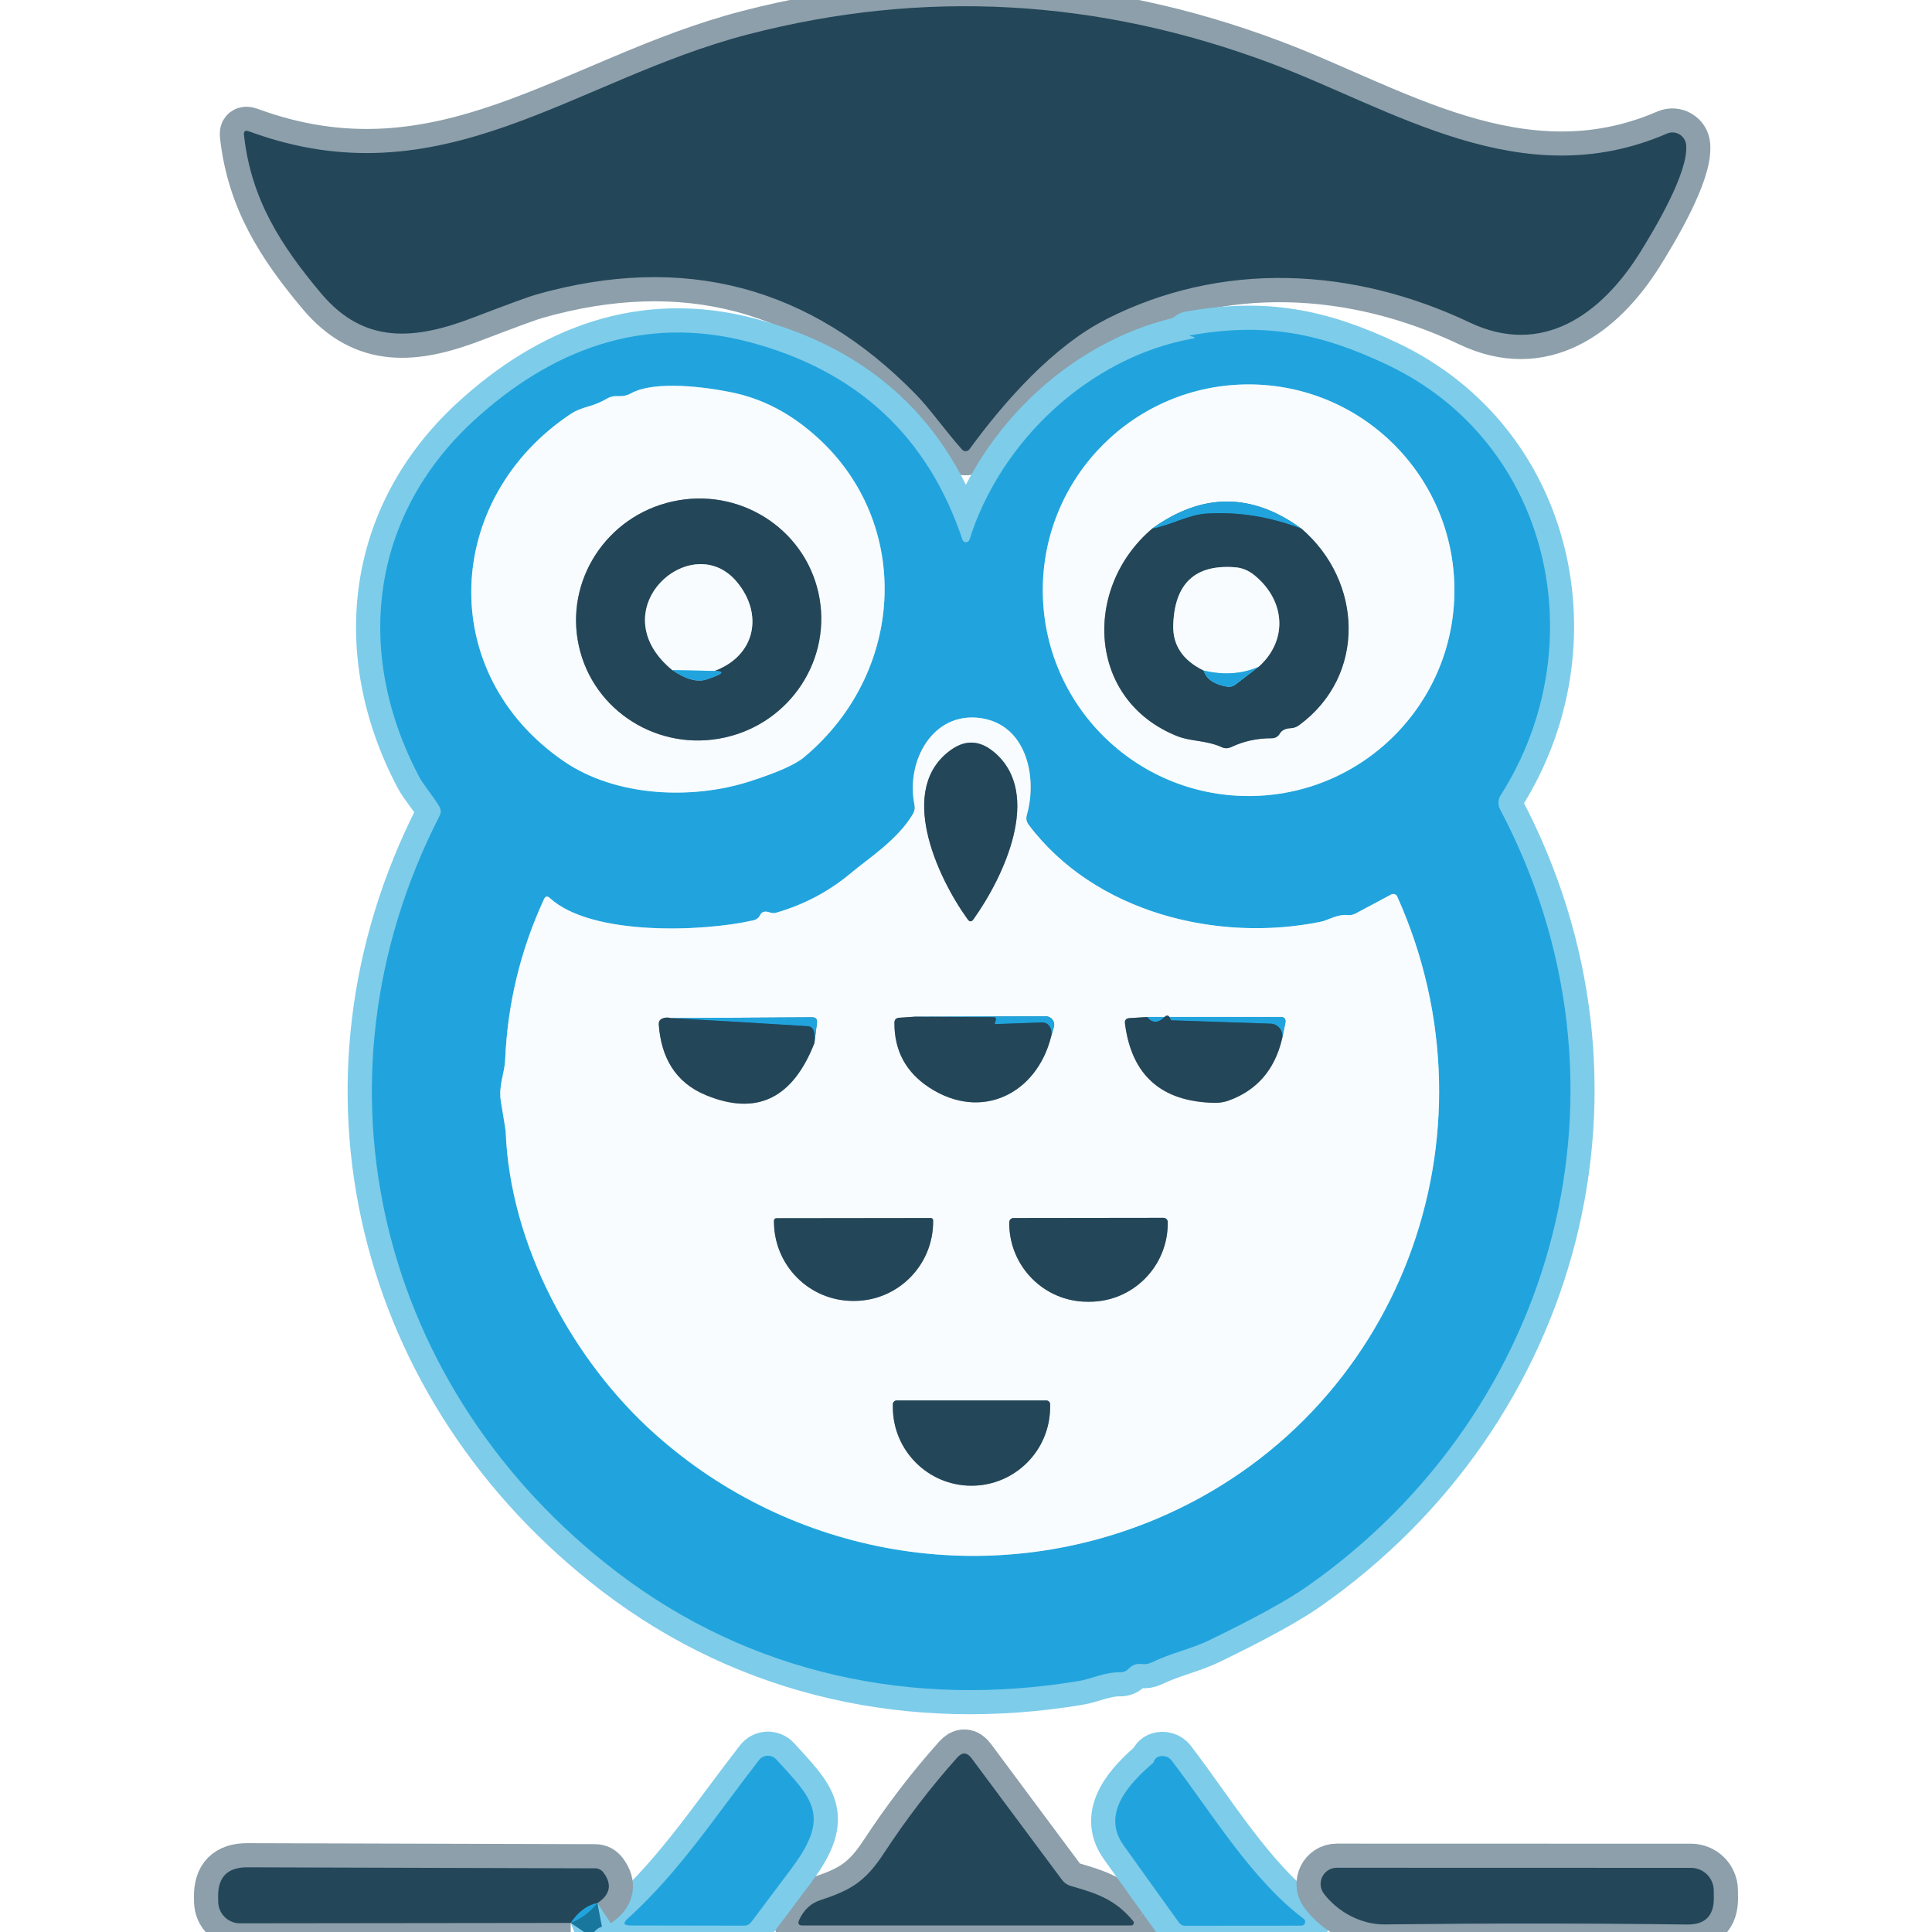<?xml version="1.0" encoding="UTF-8"?>
<svg id="_レイヤー_1" data-name="レイヤー_1" xmlns="http://www.w3.org/2000/svg" version="1.1" viewBox="0 0 40 40">
  <!-- Generator: Adobe Illustrator 29.2.1, SVG Export Plug-In . SVG Version: 2.1.0 Build 116)  -->
  <defs>
    <style>
      .st0 {
        stroke: #19769d;
      }

      .st0, .st1, .st2 {
        fill: none;
        stroke-miterlimit: 10;
      }

      .st1 {
        stroke: #7dccea;
      }

      .st3 {
        fill: #f8fcfe;
      }

      .st4 {
        fill: #fff;
      }

      .st5 {
        fill: #234659;
      }

      .st2 {
        stroke: #8c9faa;
      }

      .st6 {
        fill: #21a4dd;
      }
    </style>
  </defs>
  <rect class="st4" width="40" height="40"/>
  <g>
    <path class="st2" d="M22.896,6.614c2.395-1.22,5.112-1.084,7.532.065,1.501.713,2.725-.166,3.523-1.444.3-.482,1.01-1.664.958-2.23-.017-.195-.22-.314-.398-.237-3.01,1.304-5.696-.52-8.195-1.454C22.735-.03,19.126-.229,15.492.712c-3.63.941-6.338,3.483-10.339,2.008-.078-.027-.111-.002-.101.08.147,1.331.765,2.284,1.597,3.276.895,1.065,1.947.96,3.146.501.723-.277,1.159-.436,1.306-.478,3.058-.866,5.68-.174,7.868,2.075.291.298.616.763.949,1.134.042.048.117.044.155-.008.717-.983,1.729-2.127,2.823-2.685"/>
    <path class="st1" d="M24.695,7.008c-2.14.384-3.984,2.123-4.625,4.164-.021.071-.122.071-.145.002-.715-2.14-2.186-3.504-4.414-4.093-2.205-.585-4.125.172-5.713,1.635-2.131,1.966-2.475,4.791-1.128,7.354.098.187.3.413.423.625.038.065.04.13.006.195-2.844,5.552-1.232,11.906,3.666,15.654,2.773,2.121,6.147,2.827,9.563,2.259.264-.042.534-.184.861-.182.067.002.126-.023.174-.071.075-.08.168-.113.277-.099.071.008.14-.002.205-.034.39-.191.822-.281,1.182-.455.939-.455,1.612-.824,2.018-1.107,5.225-3.649,7.017-10.408,4.013-16.094-.05-.094-.046-.207.01-.298,1.955-3.072,1.067-7.293-2.347-8.911-1.406-.666-2.555-.882-4.087-.608-.013.002-.013.006-.002.008l.063.019c.048.015.046.027-.002.036"/>
    <path class="st2" d="M23.462,39.776c-.369-.449-.752-.574-1.295-.729-.073-.021-.132-.063-.178-.124l-1.874-2.519c-.094-.126-.193-.13-.298-.013-.547.612-1.05,1.268-1.509,1.968-.386.591-.685.773-1.32.981-.201.065-.348.203-.442.411-.036.078-.01.117.075.115h6.799c.046,0,.071-.054.042-.09"/>
    <path class="st1" d="M16.41,38.654c.803-1.077.39-1.427-.337-2.226-.099-.107-.27-.101-.358.015-.889,1.14-1.647,2.314-2.716,3.278-.107.096-.088.145.054.145l2.354.004c.061,0,.109-.025.147-.073.289-.384.574-.763.857-1.142M23.879,36.494c-.484.413-1.09,1.046-.618,1.708.379.53.761,1.065,1.148,1.601.031.044.073.067.13.067l2.404-.002c.075,0,.109-.096.048-.143-1.09-.819-1.903-2.194-2.735-3.278-.061-.08-.168-.111-.264-.08-.057.019-.094.061-.113.126M11.816,39.811c.214-.084.398-.22.553-.411"/>
    <path class="st2" d="M12.369,39.401c.266-.176.308-.388.124-.633-.044-.057-.101-.086-.17-.086l-7.203-.021c-.409-.002-.61.201-.604.61l.002.105c.004.247.205.446.453.444l6.845-.008"/>
    <path class="st0" d="M12.369,39.401c-.21.04-.394.176-.553.411"/>
    <path class="st2" d="M27.409,39.204c.285.377.769.646,1.264.639,2.094-.025,4.179-.025,6.254.002.375.006.562-.18.557-.555l-.002-.153c-.002-.258-.214-.465-.472-.465l-7.333-.002c-.275,0-.432.314-.268.534"/>
    <path class="st1" d="M12.849,8.2h-.094c-.065,0-.128.017-.184.05-.124.071-.249.126-.379.161-.157.044-.277.094-.358.147-2.647,1.748-2.829,5.374-.157,7.203,1.084.742,2.662.796,3.848.415.566-.182.937-.346,1.115-.493,2.207-1.832,2.272-5.141-.023-6.883-.448-.342-.933-.566-1.454-.675-.511-.107-1.591-.26-2.098.017-.067.038-.138.057-.214.057M30.112,12.22c0-2.354-1.907-4.261-4.261-4.261-2.354,0-4.261,1.907-4.261,4.261s1.907,4.261,4.261,4.261c2.354,0,4.261-1.907,4.261-4.261M27.354,19.082c-2.138.44-4.692-.184-6.061-2.012-.044-.059-.054-.124-.036-.193.228-.794-.01-1.878-.96-2.01-.989-.136-1.551.891-1.366,1.798.015.067.002.13-.034.191-.321.539-.931.924-1.276,1.216-.448.377-.962.652-1.543.822-.044.015-.094.013-.138-.002-.103-.036-.17-.017-.203.052-.029.061-.078.096-.143.111-1.046.239-3.353.327-4.213-.463-.05-.046-.09-.038-.119.023-.488,1.058-.757,2.171-.805,3.334-.013.277-.143.532-.088.857.065.388.096.593.099.616.088,2.37,1.404,4.762,3.095,6.271,2.823,2.521,6.864,3.242,10.397,1.746,5.015-2.127,7.184-7.933,4.967-12.877-.021-.048-.08-.067-.126-.042l-.734.392c-.052.027-.109.04-.168.034-.203-.025-.411.109-.547.136"/>
    <path class="st2" d="M16.945,12.276c-.298-1.349-1.652-2.198-3.022-1.893-1.37.303-2.237,1.645-1.938,2.993.298,1.349,1.652,2.198,3.022,1.893,1.37-.303,2.237-1.645,1.938-2.993M23.852,10.946c-1.44,1.224-1.343,3.55.52,4.294.275.111.599.084.92.228.065.031.132.029.199-.002.258-.122.534-.182.83-.182.08.002.138-.031.178-.101.04-.065.111-.101.216-.107.069-.002.13-.025.184-.065,1.396-1.029,1.314-2.976.046-4.066"/>
    <path class="st1" d="M26.946,10.946c-1.025-.748-2.056-.748-3.093,0"/>
    <path class="st0" d="M26.946,10.946c-.654-.249-1.308-.354-1.96-.314-.384.023-.729.237-1.134.314M13.92,13.874c.279.191.513.256.708.193.344-.111.398-.17.163-.176"/>
    <path class="st2" d="M14.792,13.891c.857-.319,1.016-1.182.465-1.842-.939-1.128-2.857.574-1.337,1.825"/>
    <line class="st1" x1="14.792" y1="13.891" x2="13.92" y2="13.874"/>
    <path class="st0" d="M24.921,13.882c.052.174.21.285.474.333.069.013.132-.002.189-.046l.476-.365"/>
    <path class="st2" d="M26.059,13.805c.608-.541.562-1.369-.092-1.899-.119-.096-.254-.151-.4-.161-.826-.063-1.251.337-1.276,1.203-.01.413.199.725.631.935"/>
    <path class="st1" d="M26.059,13.805c-.342.151-.721.176-1.138.078"/>
    <path class="st2" d="M20.587,15.576c-.289-.245-.581-.266-.876-.065-1.163.796-.31,2.645.323,3.521.04.057.082.057.122,0,.622-.872,1.442-2.597.432-3.456M13.893,21.079c-.057-.015-.107-.015-.155,0-.069.019-.103.063-.098.134.048.666.331,1.195.977,1.461,1.046.432,1.794.073,2.245-1.077"/>
    <path class="st1" d="M16.861,21.597l.052-.419c.01-.078-.023-.115-.101-.115l-2.919.017"/>
    <path class="st0" d="M16.861,21.597c.027-.224-.019-.342-.134-.35-.937-.059-1.88-.115-2.834-.168"/>
    <path class="st2" d="M18.935,21.05l-.316.021c-.067.004-.101.04-.101.107-.002.581.241,1.027.729,1.343,1.069.694,2.213.13,2.513-1.052"/>
    <path class="st1" d="M21.761,21.469l.059-.207c.031-.111-.052-.22-.168-.22l-2.716.008"/>
    <path class="st0" d="M21.761,21.469c.021-.084.01-.157-.031-.22-.04-.057-.092-.082-.161-.08l-.954.034c-.015.002-.021-.006-.017-.021.006-.019.013-.04.019-.061.01-.04-.004-.061-.046-.061l-1.635-.01"/>
    <path class="st2" d="M23.749,21.056l-.365.023c-.069.004-.101.042-.092.111.136,1.073.752,1.62,1.851,1.643.105.002.207-.015.304-.05.576-.212.941-.631,1.094-1.262"/>
    <path class="st1" d="M26.541,21.521l.069-.34c.017-.084-.017-.126-.101-.126h-2.76"/>
    <path class="st0" d="M26.541,21.521c.023-.082.01-.155-.038-.222-.05-.067-.117-.103-.201-.105l-2.039-.069c-.013,0-.021-.006-.027-.017-.008-.017-.017-.034-.025-.052-.015-.031-.059-.038-.084-.013-.143.145-.268.149-.377.013"/>
    <path class="st2" d="M19.271,25.218l-3.198.004c-.025,0-.048.023-.048.048v.025c.002.907.736,1.641,1.641,1.639h.021c.903-.002,1.635-.738,1.633-1.643v-.025c0-.027-.021-.048-.048-.048M24.089,25.214l-3.106.004c-.048,0-.088.04-.088.088v.021c.002.899.729,1.626,1.624,1.624h.042c.895-.002,1.618-.731,1.616-1.628v-.021c0-.05-.04-.088-.088-.088M21.664,28.995h-3.102c-.042,0-.078.036-.078.078v.059c0,.899.729,1.628,1.628,1.628h0c.899,0,1.628-.729,1.628-1.628v-.059c0-.042-.036-.078-.078-.078"/>
    <path class="st5" d="M22.896,6.614c-1.094.557-2.106,1.702-2.823,2.685-.038.052-.113.057-.155.008-.333-.371-.658-.836-.949-1.134-2.188-2.249-4.81-2.94-7.868-2.075-.147.042-.583.201-1.306.478-1.199.459-2.251.564-3.146-.501-.832-.991-1.45-1.945-1.597-3.276-.01-.082.023-.107.101-.08,4.001,1.475,6.709-1.067,10.339-2.008,3.634-.941,7.243-.742,10.825.601,2.498.935,5.185,2.758,8.195,1.454.178-.078.381.042.398.237.052.566-.658,1.748-.958,2.23-.798,1.278-2.022,2.157-3.523,1.444-2.421-1.149-5.137-1.285-7.532-.065h0Z"/>
    <path class="st6" d="M24.697,6.972l-.063-.019c-.01-.002-.01-.006.002-.008,1.532-.275,2.681-.059,4.087.608,3.414,1.618,4.303,5.839,2.347,8.911-.057.09-.061.203-.01.298,3.003,5.686,1.211,12.445-4.013,16.094-.407.283-1.079.652-2.018,1.107-.36.174-.792.264-1.182.455-.065.031-.134.042-.205.034-.109-.015-.201.019-.277.099-.048.048-.107.073-.174.071-.327-.002-.597.14-.861.182-3.416.568-6.79-.138-9.563-2.259-4.898-3.747-6.51-10.102-3.666-15.654.034-.065.031-.13-.006-.195-.124-.212-.325-.438-.423-.625-1.348-2.563-1.004-5.388,1.128-7.354,1.589-1.463,3.508-2.219,5.713-1.635,2.228.589,3.699,1.953,4.414,4.093.023.069.124.069.145-.002.641-2.041,2.486-3.781,4.625-4.164.048-.008.05-.021.002-.036M12.849,8.2h-.094c-.065,0-.128.017-.184.05-.124.071-.249.126-.379.161-.157.044-.277.094-.358.147-2.647,1.748-2.829,5.374-.157,7.203,1.084.742,2.662.796,3.848.415.566-.182.937-.346,1.115-.493,2.207-1.832,2.272-5.141-.023-6.883-.448-.342-.933-.566-1.454-.675-.511-.107-1.591-.26-2.098.017-.067.038-.138.057-.214.057M30.112,12.22c0-2.354-1.907-4.261-4.261-4.261-2.354,0-4.261,1.907-4.261,4.261s1.907,4.261,4.261,4.261c2.354,0,4.261-1.907,4.261-4.261M27.354,19.082c-2.138.44-4.692-.184-6.061-2.012-.044-.059-.054-.124-.036-.193.228-.794-.01-1.878-.96-2.01-.989-.136-1.551.891-1.366,1.798.015.067.002.13-.034.191-.321.539-.931.924-1.276,1.216-.448.377-.962.652-1.543.822-.044.015-.094.013-.138-.002-.103-.036-.17-.017-.203.052-.029.061-.078.096-.143.111-1.046.239-3.353.327-4.213-.463-.05-.046-.09-.038-.119.023-.488,1.058-.757,2.171-.805,3.334-.013.277-.143.532-.088.857.065.388.096.593.099.616.088,2.37,1.404,4.762,3.095,6.271,2.823,2.521,6.864,3.242,10.397,1.746,5.015-2.127,7.184-7.933,4.967-12.877-.021-.048-.08-.067-.126-.042l-.734.392c-.052.027-.109.04-.168.034-.203-.025-.411.109-.547.136h0Z"/>
    <path class="st3" d="M13.063,8.144c.507-.277,1.587-.124,2.098-.017.522.109,1.006.333,1.454.675,2.295,1.742,2.23,5.051.023,6.883-.178.147-.549.31-1.115.493-1.186.381-2.764.327-3.848-.415-2.672-1.83-2.49-5.455.157-7.203.082-.052.201-.103.358-.147.13-.036.256-.09.379-.161.057-.034.119-.05.184-.05h.094c.075,0,.147-.019.214-.057M16.945,12.276c-.298-1.349-1.652-2.198-3.022-1.893-1.37.303-2.237,1.645-1.938,2.993.298,1.349,1.652,2.198,3.022,1.893,1.37-.303,2.237-1.645,1.938-2.993h0Z"/>
    <path class="st3" d="M30.112,12.22c0,2.354-1.907,4.261-4.261,4.261-2.354,0-4.261-1.907-4.261-4.261s1.907-4.261,4.261-4.261c2.354,0,4.261,1.907,4.261,4.261M23.852,10.946c-1.44,1.224-1.343,3.55.52,4.294.275.111.599.084.92.228.065.031.132.029.199-.002.258-.122.534-.182.83-.182.08.002.138-.031.178-.101.04-.065.111-.101.216-.107.069-.002.13-.025.184-.065,1.396-1.029,1.314-2.976.046-4.066-1.025-.748-2.056-.748-3.093,0h0Z"/>
    <path class="st5" d="M16.945,12.276c.299,1.348-.569,2.69-1.938,2.993-1.369.305-2.723-.544-3.022-1.893-.299-1.348.569-2.69,1.938-2.993,1.369-.305,2.723.544,3.022,1.893M13.92,13.874c.279.191.513.256.708.193.344-.111.398-.17.163-.176.857-.319,1.016-1.182.465-1.842-.939-1.128-2.857.574-1.337,1.825h0Z"/>
    <path class="st6" d="M26.946,10.946c-.654-.249-1.308-.354-1.96-.314-.384.023-.729.237-1.134.314,1.037-.748,2.069-.748,3.093,0h0Z"/>
    <path class="st5" d="M26.946,10.946c1.268,1.09,1.35,3.037-.046,4.066-.054.04-.115.063-.184.065-.105.006-.176.042-.216.107-.04.069-.099.103-.178.101-.296,0-.572.061-.83.182-.067.031-.134.034-.199.002-.321-.145-.646-.117-.92-.228-1.863-.744-1.96-3.07-.52-4.294.404-.078.75-.291,1.134-.314.652-.04,1.306.065,1.96.314M24.921,13.882c.052.174.21.285.474.333.069.013.132-.002.189-.046l.476-.365c.608-.541.562-1.369-.092-1.899-.119-.096-.254-.151-.4-.161-.826-.063-1.251.337-1.276,1.203-.01.413.199.725.631.935h0Z"/>
    <path class="st3" d="M14.792,13.891l-.872-.017c-1.519-1.251.398-2.953,1.337-1.825.551.66.392,1.524-.465,1.842h0Z"/>
    <path class="st3" d="M26.059,13.805c-.342.151-.721.176-1.138.078-.432-.21-.641-.522-.631-.935.025-.866.451-1.266,1.276-1.203.147.01.281.065.4.161.654.53.7,1.358.092,1.899h0Z"/>
    <path class="st6" d="M26.059,13.805l-.476.365c-.057.044-.119.059-.189.046-.264-.048-.421-.159-.474-.333.417.098.796.073,1.138-.078h0Z"/>
    <path class="st6" d="M13.92,13.874l.872.017c.235.006.18.065-.163.176-.195.063-.43-.002-.708-.193h0Z"/>
    <path class="st3" d="M21.293,17.07c1.369,1.828,3.923,2.452,6.061,2.012.136-.027.344-.161.547-.136.059.006.115-.006.168-.034l.734-.392c.046-.025.105-.006.126.042,2.217,4.944.048,10.749-4.967,12.877-3.534,1.496-7.574.775-10.397-1.746-1.691-1.509-3.007-3.9-3.095-6.271-.002-.023-.034-.228-.099-.616-.054-.325.075-.581.088-.857.048-1.163.316-2.276.805-3.334.029-.061.069-.069.119-.023.859.79,3.167.702,4.213.463.065-.015.113-.05.143-.111.034-.069.101-.088.203-.052.044.015.094.017.138.002.581-.17,1.094-.444,1.543-.822.346-.291.956-.677,1.276-1.216.036-.061.048-.124.034-.191-.184-.907.377-1.934,1.366-1.798.949.132,1.188,1.216.96,2.01-.019.069-.008.134.036.193M20.587,15.576c-.289-.245-.581-.266-.876-.065-1.163.796-.31,2.645.323,3.521.04.057.082.057.122,0,.622-.872,1.442-2.597.432-3.456M13.893,21.079c-.057-.015-.107-.015-.155,0-.069.019-.103.063-.098.134.048.666.331,1.195.977,1.461,1.046.432,1.794.073,2.245-1.077l.052-.419c.01-.078-.023-.115-.101-.115l-2.919.017M18.935,21.05l-.316.021c-.067.004-.101.04-.101.107-.002.581.241,1.027.729,1.343,1.069.694,2.213.13,2.513-1.052l.059-.207c.031-.111-.052-.22-.168-.22l-2.716.008M23.749,21.056l-.365.023c-.069.004-.101.042-.092.111.136,1.073.752,1.62,1.851,1.643.105.002.207-.015.304-.05.576-.212.941-.631,1.094-1.262l.069-.34c.017-.084-.017-.126-.101-.126h-2.76M19.271,25.218l-3.198.004c-.025,0-.048.023-.048.048v.025c.002.907.736,1.641,1.641,1.639h.021c.903-.002,1.635-.738,1.633-1.643v-.025c0-.027-.021-.048-.048-.048M24.089,25.214l-3.106.004c-.048,0-.088.04-.088.088v.021c.002.899.729,1.626,1.624,1.624h.042c.895-.002,1.618-.731,1.616-1.628v-.021c0-.05-.04-.088-.088-.088M21.664,28.995h-3.102c-.042,0-.078.036-.078.078v.059c0,.899.729,1.628,1.628,1.628h0c.899,0,1.628-.729,1.628-1.628v-.059c0-.042-.036-.078-.078-.078h0Z"/>
    <path class="st5" d="M20.587,15.576c1.01.859.191,2.584-.432,3.456-.04.057-.082.057-.122,0-.633-.876-1.486-2.725-.323-3.521.296-.201.587-.18.876.065h0Z"/>
    <path class="st6" d="M16.861,21.597c.027-.224-.019-.342-.134-.35-.937-.059-1.88-.115-2.834-.168l2.919-.017c.078,0,.111.038.101.115l-.052.419h0Z"/>
    <path class="st6" d="M21.761,21.469c.021-.084.01-.157-.031-.22-.04-.057-.092-.082-.161-.08l-.954.034c-.015.002-.021-.006-.017-.021.006-.019.013-.04.019-.061.01-.04-.004-.061-.046-.061l-1.635-.01,2.716-.008c.115,0,.199.109.168.22l-.059.207h0Z"/>
    <path class="st6" d="M26.541,21.521c.023-.082.01-.155-.038-.222-.05-.067-.117-.103-.201-.105l-2.039-.069c-.013,0-.021-.006-.027-.017-.008-.017-.017-.034-.025-.052-.015-.031-.059-.038-.084-.013-.143.145-.268.149-.377.013h2.76c.084,0,.117.042.101.126l-.069.34h0Z"/>
    <path class="st5" d="M13.893,21.079c.954.052,1.897.109,2.834.168.115.008.161.126.134.35-.451,1.151-1.199,1.509-2.245,1.077-.646-.266-.928-.794-.977-1.461-.004-.071.029-.115.098-.134.048-.015.099-.015.155,0h0Z"/>
    <path class="st5" d="M18.935,21.05l1.635.01c.042,0,.057.021.046.061-.006.021-.013.042-.019.061-.004.015.002.023.017.021l.954-.034c.069-.002.122.023.161.08.042.063.052.136.031.22-.3,1.182-1.444,1.746-2.513,1.052-.488-.316-.731-.763-.729-1.343,0-.067.034-.103.101-.107l.316-.021h0Z"/>
    <path class="st5" d="M23.749,21.056c.109.136.235.132.377-.013.025-.025.069-.019.084.013.008.019.017.036.025.052.006.01.015.017.027.017l2.039.069c.084.002.151.038.201.105.048.067.061.14.038.222-.153.631-.518,1.05-1.094,1.262-.096.036-.199.052-.304.05-1.098-.023-1.714-.57-1.851-1.643-.008-.069.023-.107.092-.111l.365-.023h0Z"/>
    <path class="st5" d="M19.271,25.218c.027,0,.048.021.048.048v.025c.002.905-.729,1.641-1.633,1.643h-.021c-.905.002-1.639-.731-1.641-1.639v-.025c0-.025.023-.048.048-.048l3.198-.004h0Z"/>
    <path class="st5" d="M24.089,25.214c.048,0,.088.038.088.088v.021c.002.897-.721,1.626-1.616,1.628h-.042c-.895.002-1.622-.725-1.624-1.624v-.021c0-.048.04-.088.088-.088l3.106-.004h0Z"/>
    <path class="st5" d="M21.664,28.995c.042,0,.078.036.078.078v.059c0,.899-.729,1.628-1.628,1.628h0c-.899,0-1.628-.729-1.628-1.628v-.059c0-.042.036-.078.078-.078h3.102Z"/>
    <path class="st5" d="M22.167,39.046c.543.155.926.281,1.295.729.029.036.004.09-.042.09h-6.799c-.086.002-.111-.038-.075-.115.094-.207.241-.346.442-.411.635-.207.935-.39,1.32-.981.459-.7.962-1.356,1.509-1.968.105-.117.203-.113.298.013l1.874,2.519c.046.061.105.103.178.124h0Z"/>
    <path class="st6" d="M16.41,38.654c-.283.379-.568.759-.857,1.142-.038.048-.086.073-.147.073l-2.354-.004c-.143,0-.161-.048-.054-.145,1.069-.964,1.828-2.138,2.716-3.278.088-.115.26-.122.358-.015.727.798,1.14,1.148.337,2.226h0Z"/>
    <path class="st6" d="M23.879,36.494c.019-.065.057-.107.113-.126.096-.031.203,0,.264.08.832,1.084,1.645,2.458,2.735,3.278.061.046.027.143-.048.143l-2.404.002c-.057,0-.099-.023-.13-.067-.388-.537-.769-1.071-1.148-1.601-.472-.662.134-1.295.618-1.708h0Z"/>
    <path class="st5" d="M12.369,39.401c-.21.04-.394.176-.553.411l-6.845.008c-.247.002-.449-.197-.453-.444l-.002-.105c-.006-.409.195-.612.604-.61l7.203.021c.069,0,.126.029.17.086.184.245.143.457-.124.633h0Z"/>
    <path class="st5" d="M28.672,39.843c-.495.006-.979-.262-1.264-.639-.163-.22-.006-.534.268-.534l7.333.002c.258,0,.469.207.472.465l.002.153c.004.375-.182.562-.557.555-2.075-.027-4.16-.027-6.254-.002h0Z"/>
    <path class="st6" d="M12.369,39.401c-.155.191-.34.327-.553.411.159-.235.344-.371.553-.411h0Z"/>
  </g>
</svg>